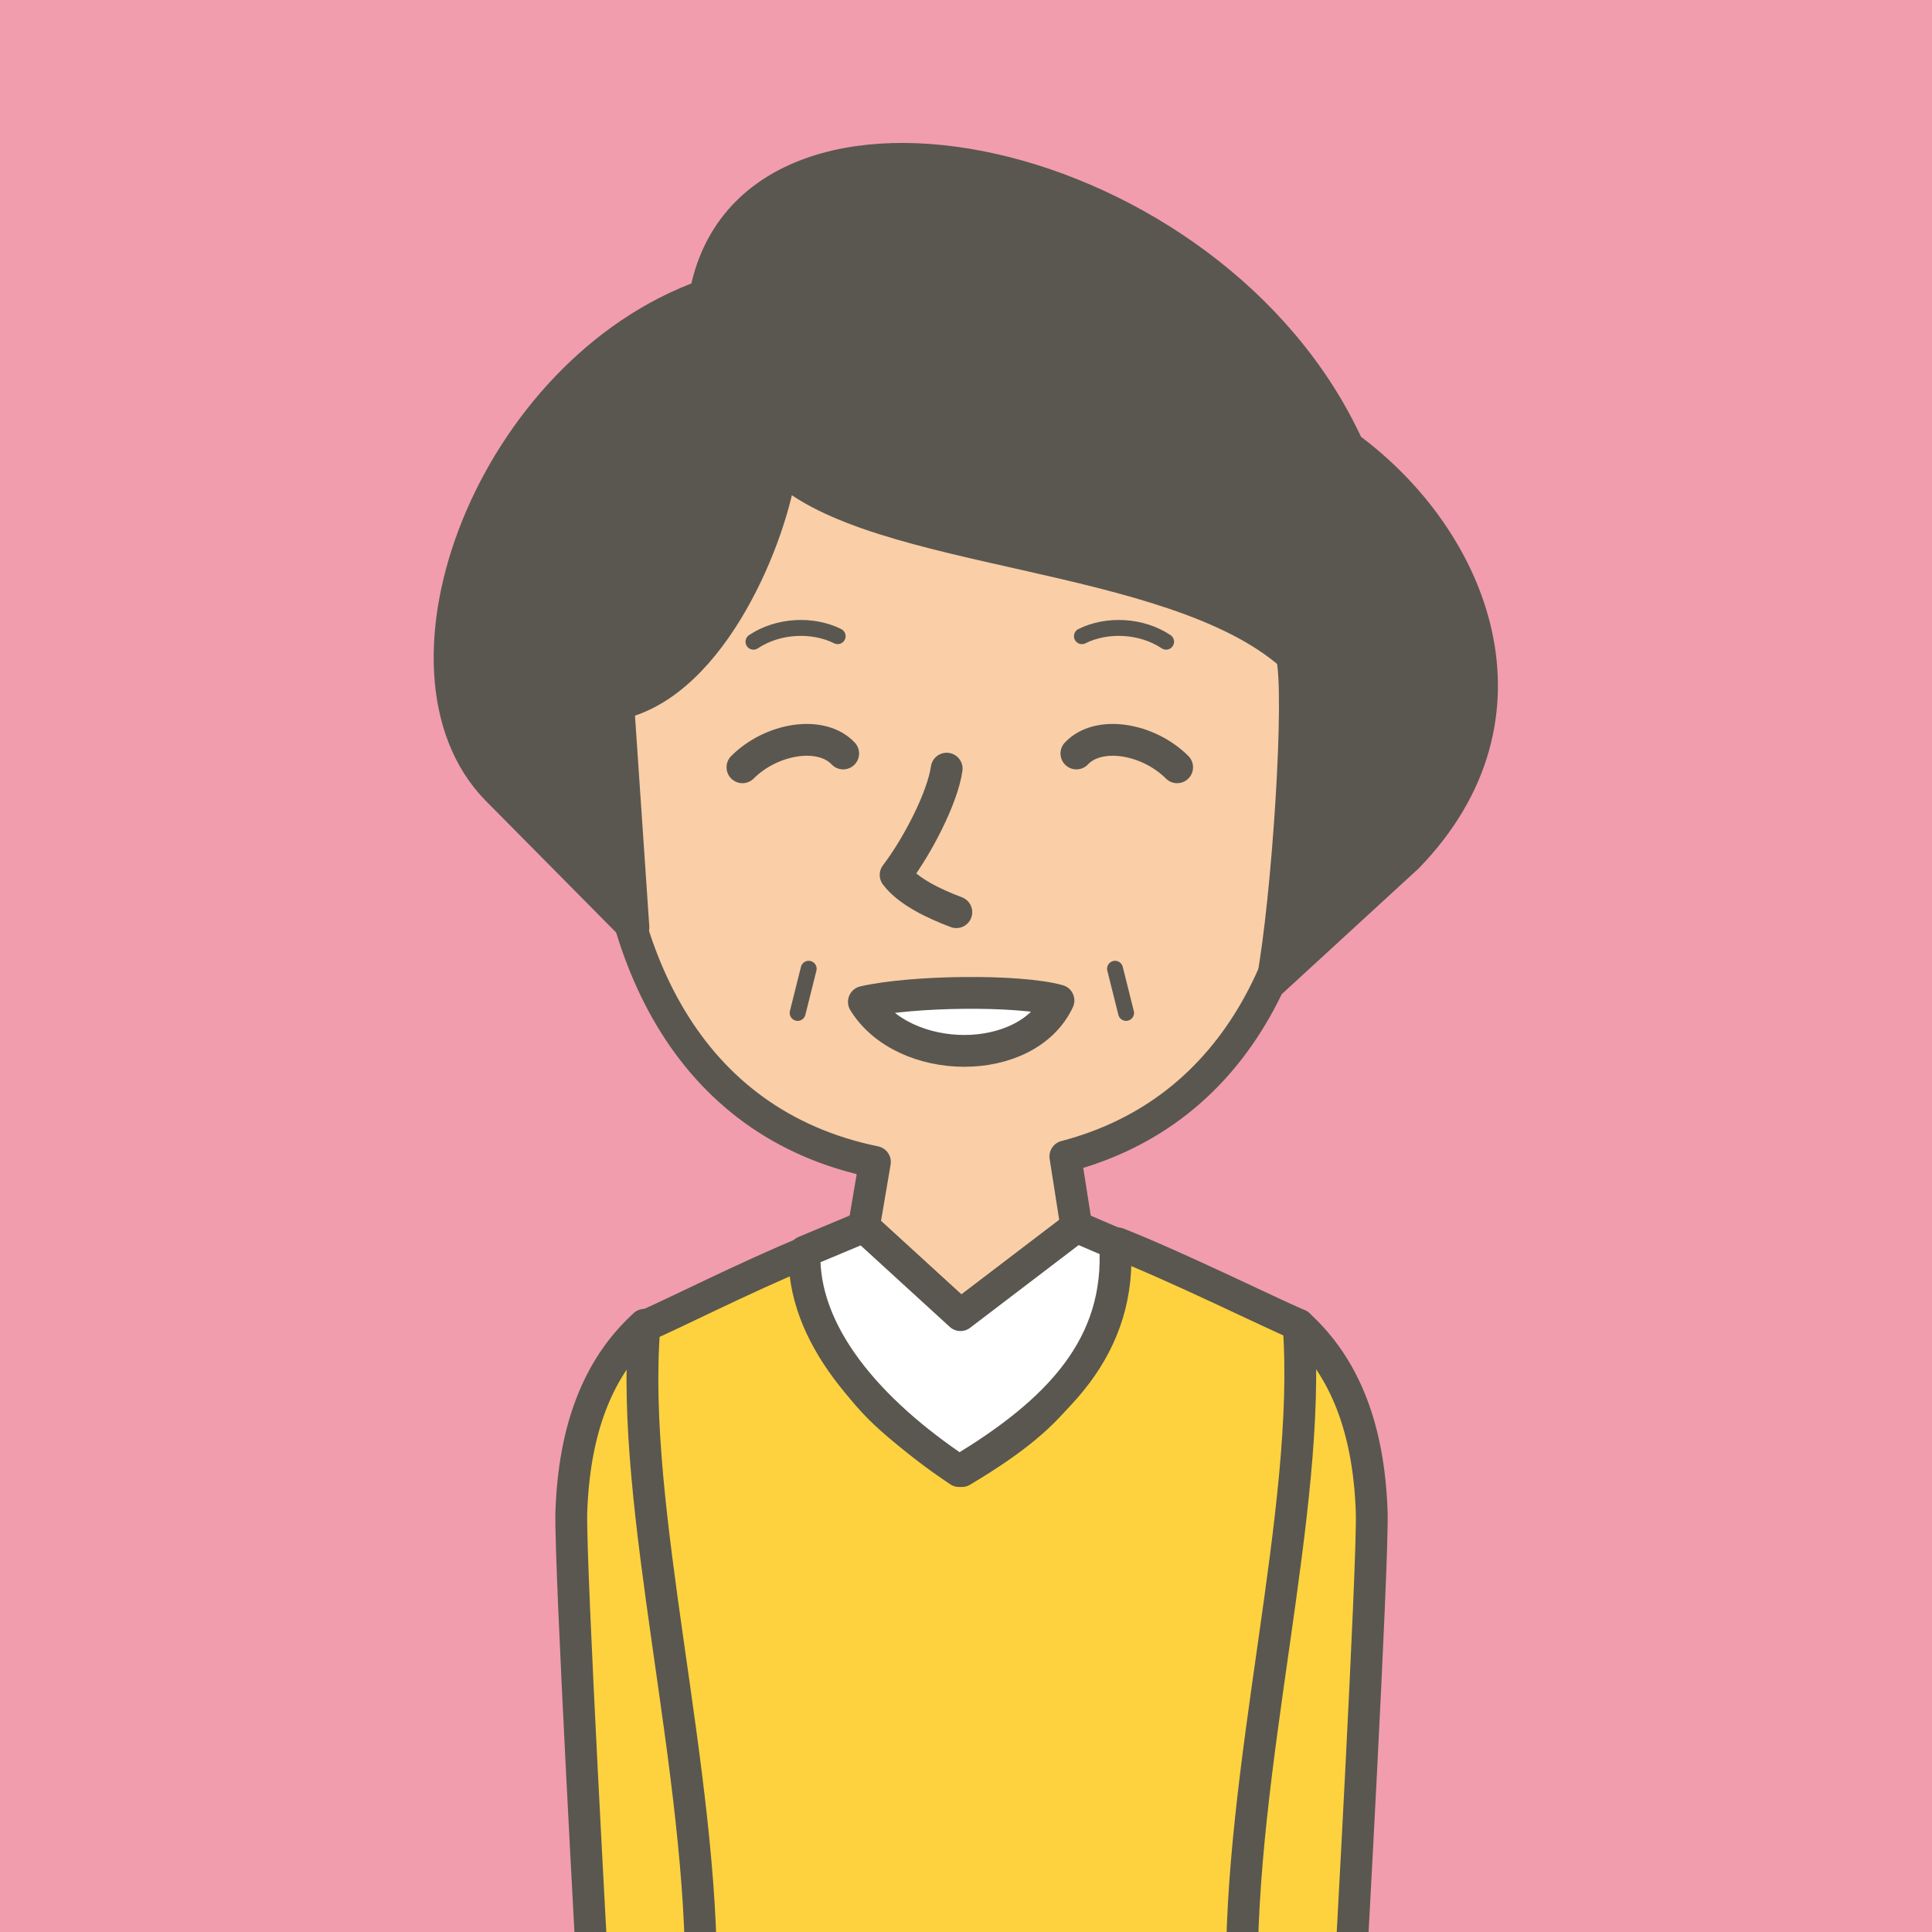 <?xml version="1.0" encoding="utf-8"?>
<!-- Generator: Adobe Illustrator 26.2.1, SVG Export Plug-In . SVG Version: 6.00 Build 0)  -->
<svg version="1.1" id="レイヤー_1" xmlns="http://www.w3.org/2000/svg" xmlns:xlink="http://www.w3.org/1999/xlink" x="0px"
	 y="0px" viewBox="0 0 140 140" style="enable-background:new 0 0 140 140;" xml:space="preserve" preserveAspectRatio="xMinYMid" width="140" height="140">
<rect x="0" y="0" width="140" height="140" fill="#808080" stroke="none"/>
<style type="text/css">
	.st0{clip-path:url(#SVGID_00000179614228955190980620000017628913731057343926_);}
	.st1{fill:#FDD23E;stroke:#595750;stroke-width:2.305;stroke-linejoin:round;stroke-miterlimit:10;}
	.st2{fill:#FACEA7;stroke:#595750;stroke-width:2.305;stroke-linejoin:round;stroke-miterlimit:10;}
	.st3{fill:#FFFFFF;stroke:#595750;stroke-width:2.305;stroke-linecap:round;stroke-linejoin:round;stroke-miterlimit:10;}
	.st4{fill:none;stroke:#595750;stroke-width:2.305;stroke-linecap:round;stroke-linejoin:round;stroke-miterlimit:10;}
	.st5{fill:none;stroke:#595750;stroke-width:1.152;stroke-linecap:round;stroke-linejoin:round;stroke-miterlimit:10;}
	.st6{fill:#595750;stroke:#595750;stroke-width:2.305;stroke-linecap:round;stroke-linejoin:round;stroke-miterlimit:10;}
</style>
<g>
	<defs>
		<rect id="SVGID_1_" width="140" height="140"/>
	</defs>
	<use xlink:href="#SVGID_1_"  style="overflow:visible;fill:#F19DAE;"/>
	<clipPath id="SVGID_00000016061673044653500660000011453222893859650207_">
		<use xlink:href="#SVGID_1_"  style="overflow:visible;"/>
	</clipPath>
	<g style="clip-path:url(#SVGID_00000016061673044653500660000011453222893859650207_);">
		<path class="st1" d="M94.1,96c3.4,3.1,5.1,7.6,5.3,13.6c0.1,3.9-1.6,34.4-1.6,34.4h-7.9l-0.8-32.1C89.2,111.9,91.7,100.4,94.1,96z
			"/>
		<path class="st1" d="M46.7,96c-3.4,3.1-5.1,7.6-5.3,13.6c-0.1,3.9,1.6,34.4,1.6,34.4h7.9l0.8-32.1C51.6,111.9,49,100.4,46.7,96z"
			/>
		<path class="st1" d="M94.1,96c-2.1-0.9-8.8-4.2-13.1-5.9c-1.7,9-4.1,12.2-11.3,16.5c-6.6-4.4-9.4-6.9-11.2-15.9
			c-4.4,1.8-9.9,4.6-11.8,5.4c-1.1,13.3,4.3,32.1,4.1,48h39.2C89.7,128.1,95.1,109.4,94.1,96z"/>
		<path class="st2" d="M95.3,54.4c0-16.8-11.5-30.4-25.6-30.4S44,37.6,44,54.4c0,14.7,5.8,27,19.4,29.8l-0.8,4.7l7,6.4l8.4-6.4
			l-0.8-5.1C89.8,80.5,95.3,68.6,95.3,54.4z"/>
		<path class="st3" d="M62.6,88.9l7,6.4l8.4-6.4l2.8,1.2c0.5,7.4-4.1,12.2-11.3,16.5c-6.6-4.4-11.4-10-11.2-15.9L62.6,88.9z"/>
		<path class="st4" d="M68.6,55.7c-0.3,2.1-2.1,5.6-3.7,7.7c0.9,1.2,2.8,2.1,4.4,2.7"/>
		<path class="st3" d="M76.7,72.5c-2.3,4.9-11.2,4.8-14.1,0.1C66.1,71.8,73.8,71.7,76.7,72.5z"/>
		<path class="st5" d="M78.4,46.1c1.8-0.9,4.3-0.8,6.1,0.4"/>
		<path class="st4" d="M85.3,55.6c-2.1-2.1-5.7-2.7-7.3-1"/>
		<path class="st5" d="M60.7,46.1c-1.8-0.9-4.3-0.8-6.1,0.4"/>
		<path class="st4" d="M53.8,55.6c2.1-2.1,5.7-2.7,7.3-1"/>
		<path class="st6" d="M93.6,47.5c0.7,2.7-0.3,17.7-1.4,23.6l9.8-9c9.9-10.2,4.8-23-4.3-29.7c-9.8-21.5-43.4-28.5-46.6-11
			C35.7,26.9,27.5,48.5,36,57.2l9.9,10l-1.1-16.2c6.9-1.5,11.2-12.4,11.8-17.2C63.4,40.3,84.9,39.8,93.6,47.5z"/>
		<line class="st5" x1="58.6" y1="70.2" x2="57.8" y2="73.4"/>
		<line class="st5" x1="80.8" y1="70.2" x2="81.6" y2="73.4"/>
	</g>
</g>
</svg>
